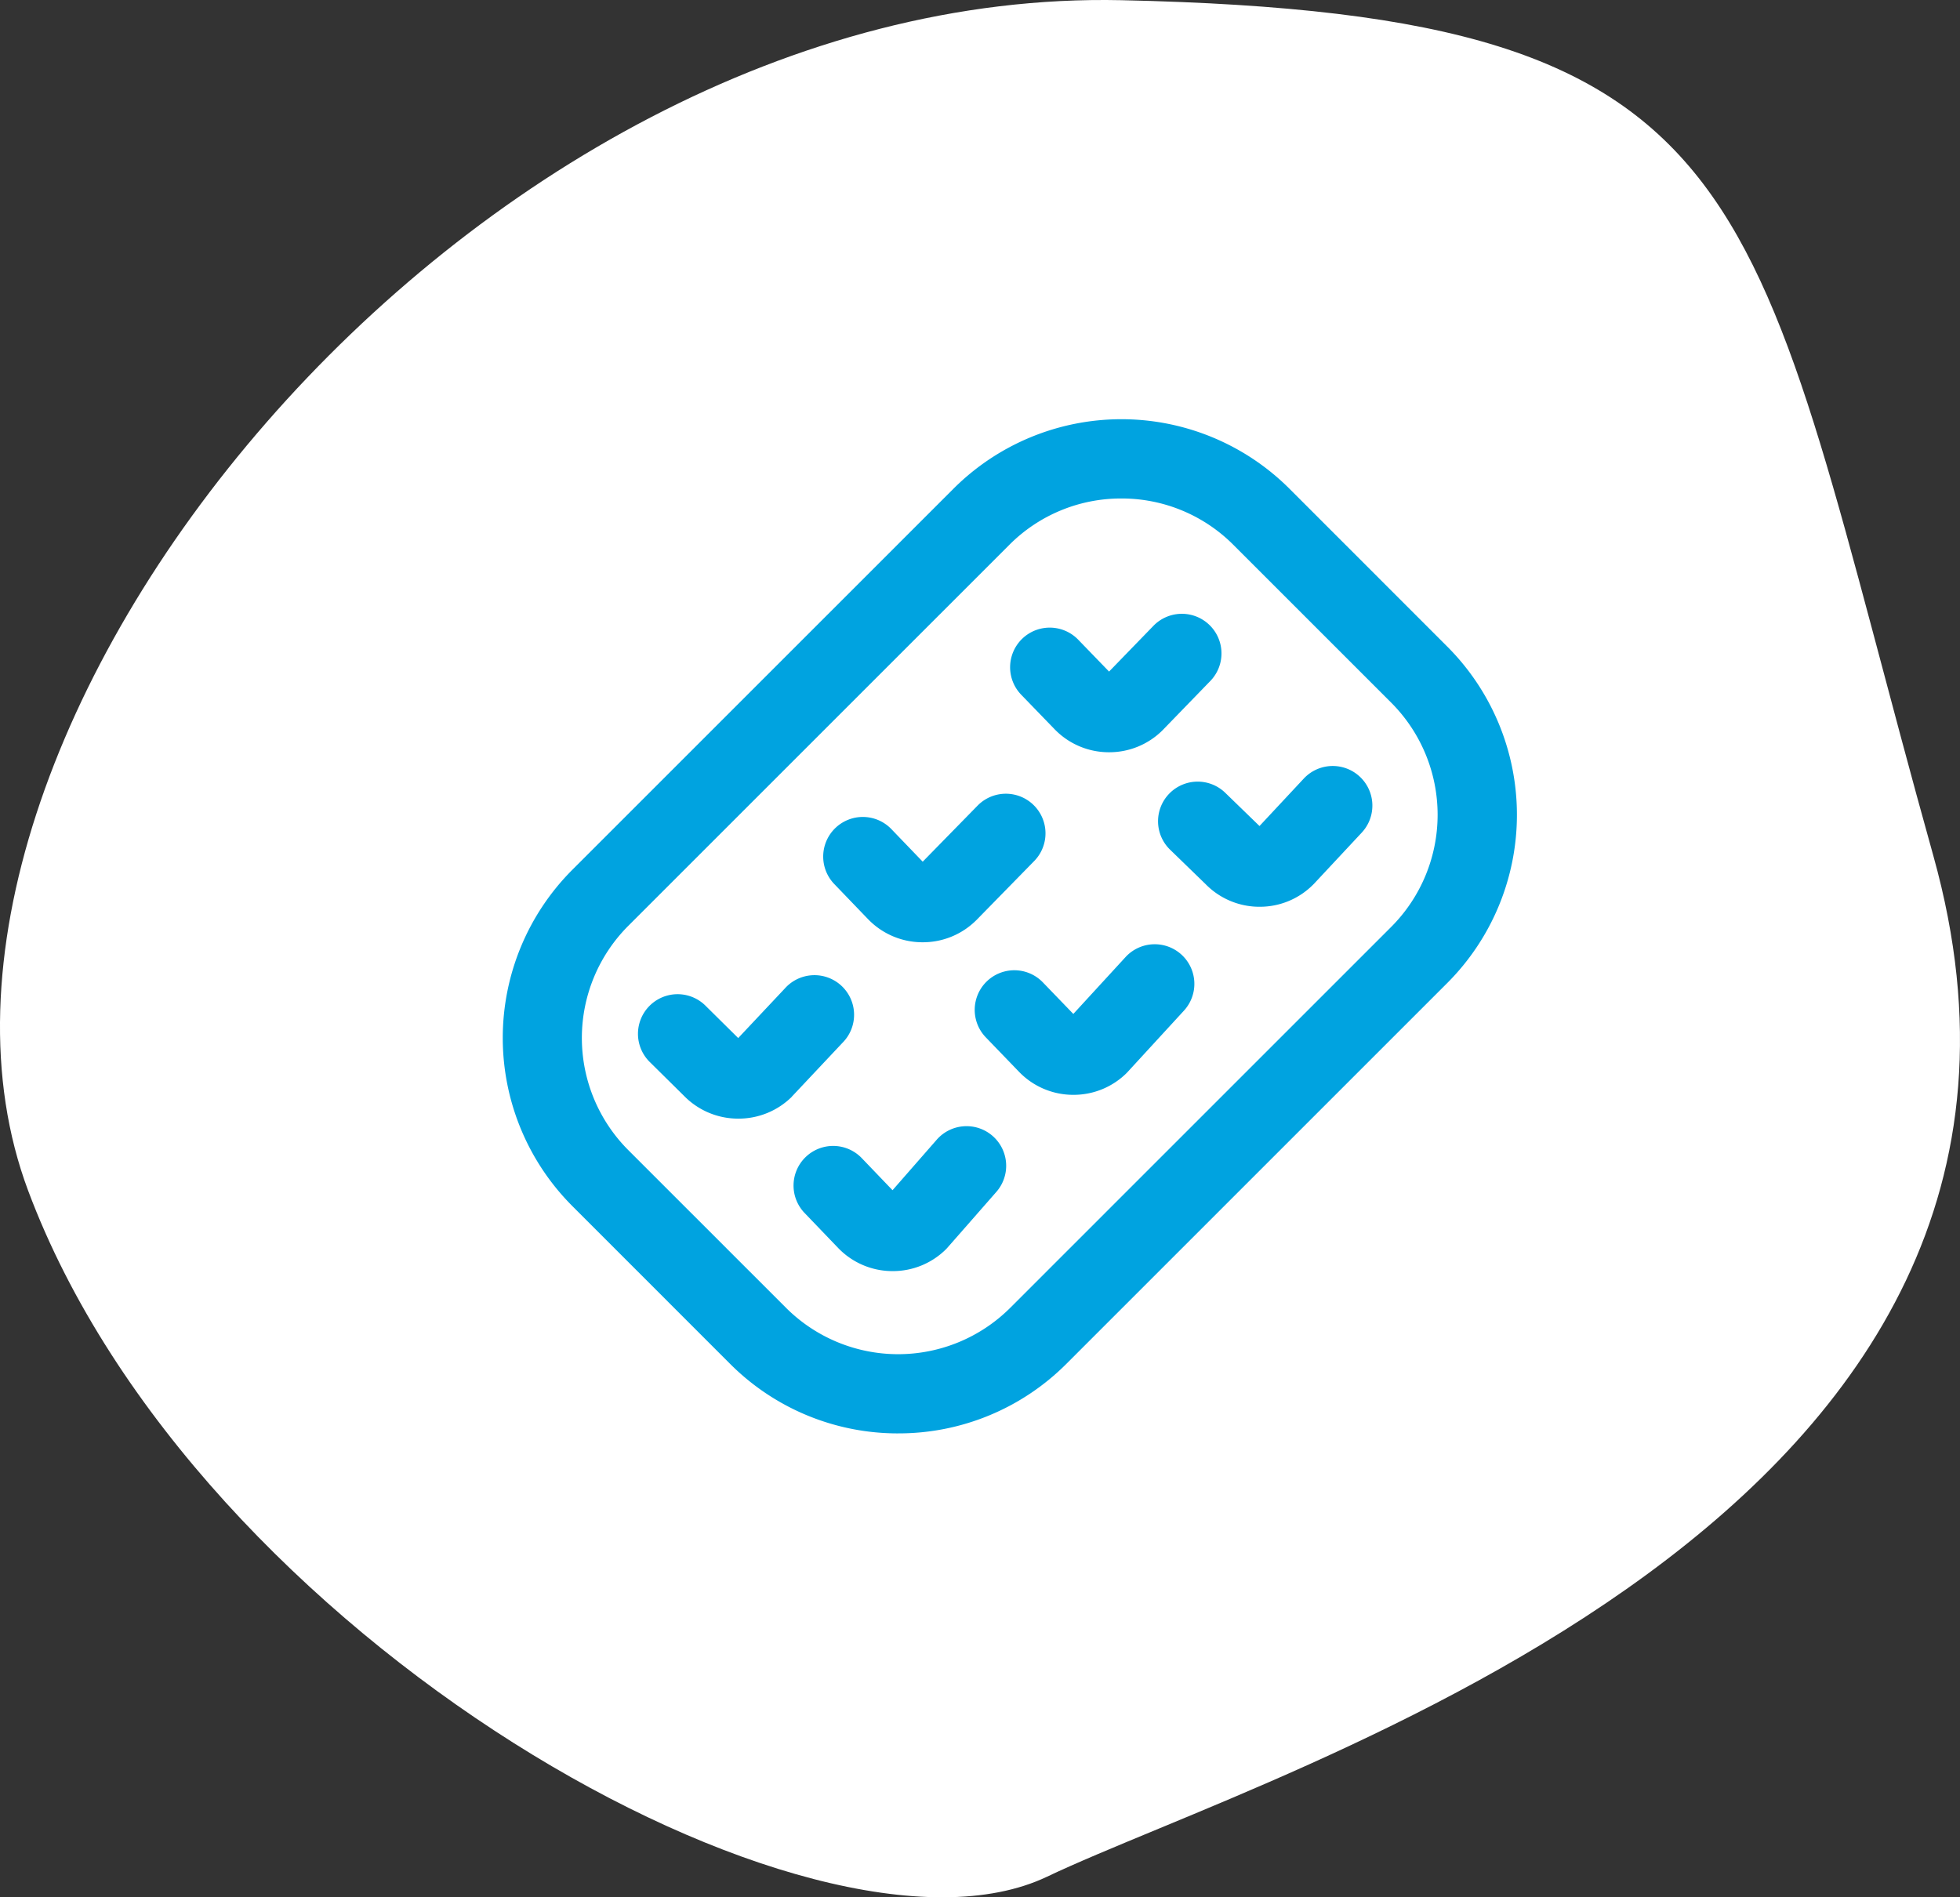 <svg xmlns="http://www.w3.org/2000/svg" width="158.929" height="153.868" viewBox="0 0 158.929 153.868">
  <rect x="0" y="0" width="158.929" height="153.868" fill="#333333" stroke="none"/>
  <g id="Group_1888" data-name="Group 1888" transform="translate(-513.578 -1409)">
    <path id="Path_1220" data-name="Path 1220" d="M-300.244-5457.472c-53.094-1.167-102.218,60.281-88.655,96.541s63.805,64.6,82.617,55.641,86.944-28.823,71.872-82.787S-247.149-5456.306-300.244-5457.472Z" transform="translate(904.758 6866.488)" fill="#fff"/>
    <g id="Group_1732" data-name="Group 1732" transform="translate(554.34 1443)">
      <g id="Group_1731" data-name="Group 1731" transform="translate(0 0)">
        <path id="Path_1227" data-name="Path 1227" d="M137.092,312.136a19.219,19.219,0,0,1-13.631-5.636l-12.8-12.805a19.3,19.3,0,0,1,0-27.262l30.9-30.9a19.277,19.277,0,0,1,27.261,0l12.8,12.805a19.3,19.3,0,0,1,0,27.261l-30.9,30.9a19.218,19.218,0,0,1-13.631,5.636Zm18.091-75.82a12.766,12.766,0,0,0-9.087,3.764l-30.9,30.9a12.867,12.867,0,0,0,0,18.175l12.8,12.8a12.866,12.866,0,0,0,18.174,0l30.9-30.9a12.867,12.867,0,0,0,0-18.175l-12.8-12.8a12.77,12.77,0,0,0-9.088-3.764Zm3.342,18.794.043-.043,3.855-3.977a3.213,3.213,0,0,0-4.613-4.473l-3.623,3.736-2.525-2.609a3.213,3.213,0,0,0-4.618,4.468l2.728,2.819a6.112,6.112,0,0,0,4.36,1.865h.058a6.107,6.107,0,0,0,4.335-1.785Zm-15.111,15.414.035-.035,4.667-4.77a3.212,3.212,0,1,0-4.592-4.493l-4.448,4.545-2.507-2.607a3.213,3.213,0,1,0-4.632,4.453l2.706,2.814.013.013a6.119,6.119,0,0,0,4.362,1.862h.058a6.122,6.122,0,0,0,4.338-1.784Zm12.228,12.353c.032-.033.064-.065.094-.1l4.521-4.924a3.213,3.213,0,1,0-4.734-4.346l-4.234,4.612-2.492-2.583A3.213,3.213,0,0,0,144.175,280l2.7,2.8a6.1,6.1,0,0,0,4.367,1.879h.058a6.1,6.1,0,0,0,4.343-1.8Zm-27.178,1.947.081-.084,4.033-4.288a3.213,3.213,0,1,0-4.68-4.4l-3.782,4.022-2.7-2.671a3.213,3.213,0,0,0-4.515,4.571l2.832,2.8a6.131,6.131,0,0,0,4.339,1.835h.058a6.13,6.13,0,0,0,4.34-1.78Zm12.526,12.352c.052-.051,4.035-4.6,4.035-4.6a3.213,3.213,0,1,0-4.836-4.231l-3.56,4.069-2.466-2.572a3.213,3.213,0,1,0-4.637,4.448l2.692,2.807a6.109,6.109,0,0,0,4.37,1.877h.057a6.106,6.106,0,0,0,4.346-1.8Zm29.752-29.55.077-.079,3.855-4.131a3.213,3.213,0,1,0-4.7-4.384l-3.589,3.847-2.748-2.666a3.213,3.213,0,1,0-4.474,4.612l2.853,2.768a6.1,6.1,0,0,0,4.323,1.834h.058a6.093,6.093,0,0,0,4.343-1.8Zm0,0" transform="translate(-105.019 -229.89)" fill="#00a3e0"/>
      </g>
    </g>
  </g>
</svg>
